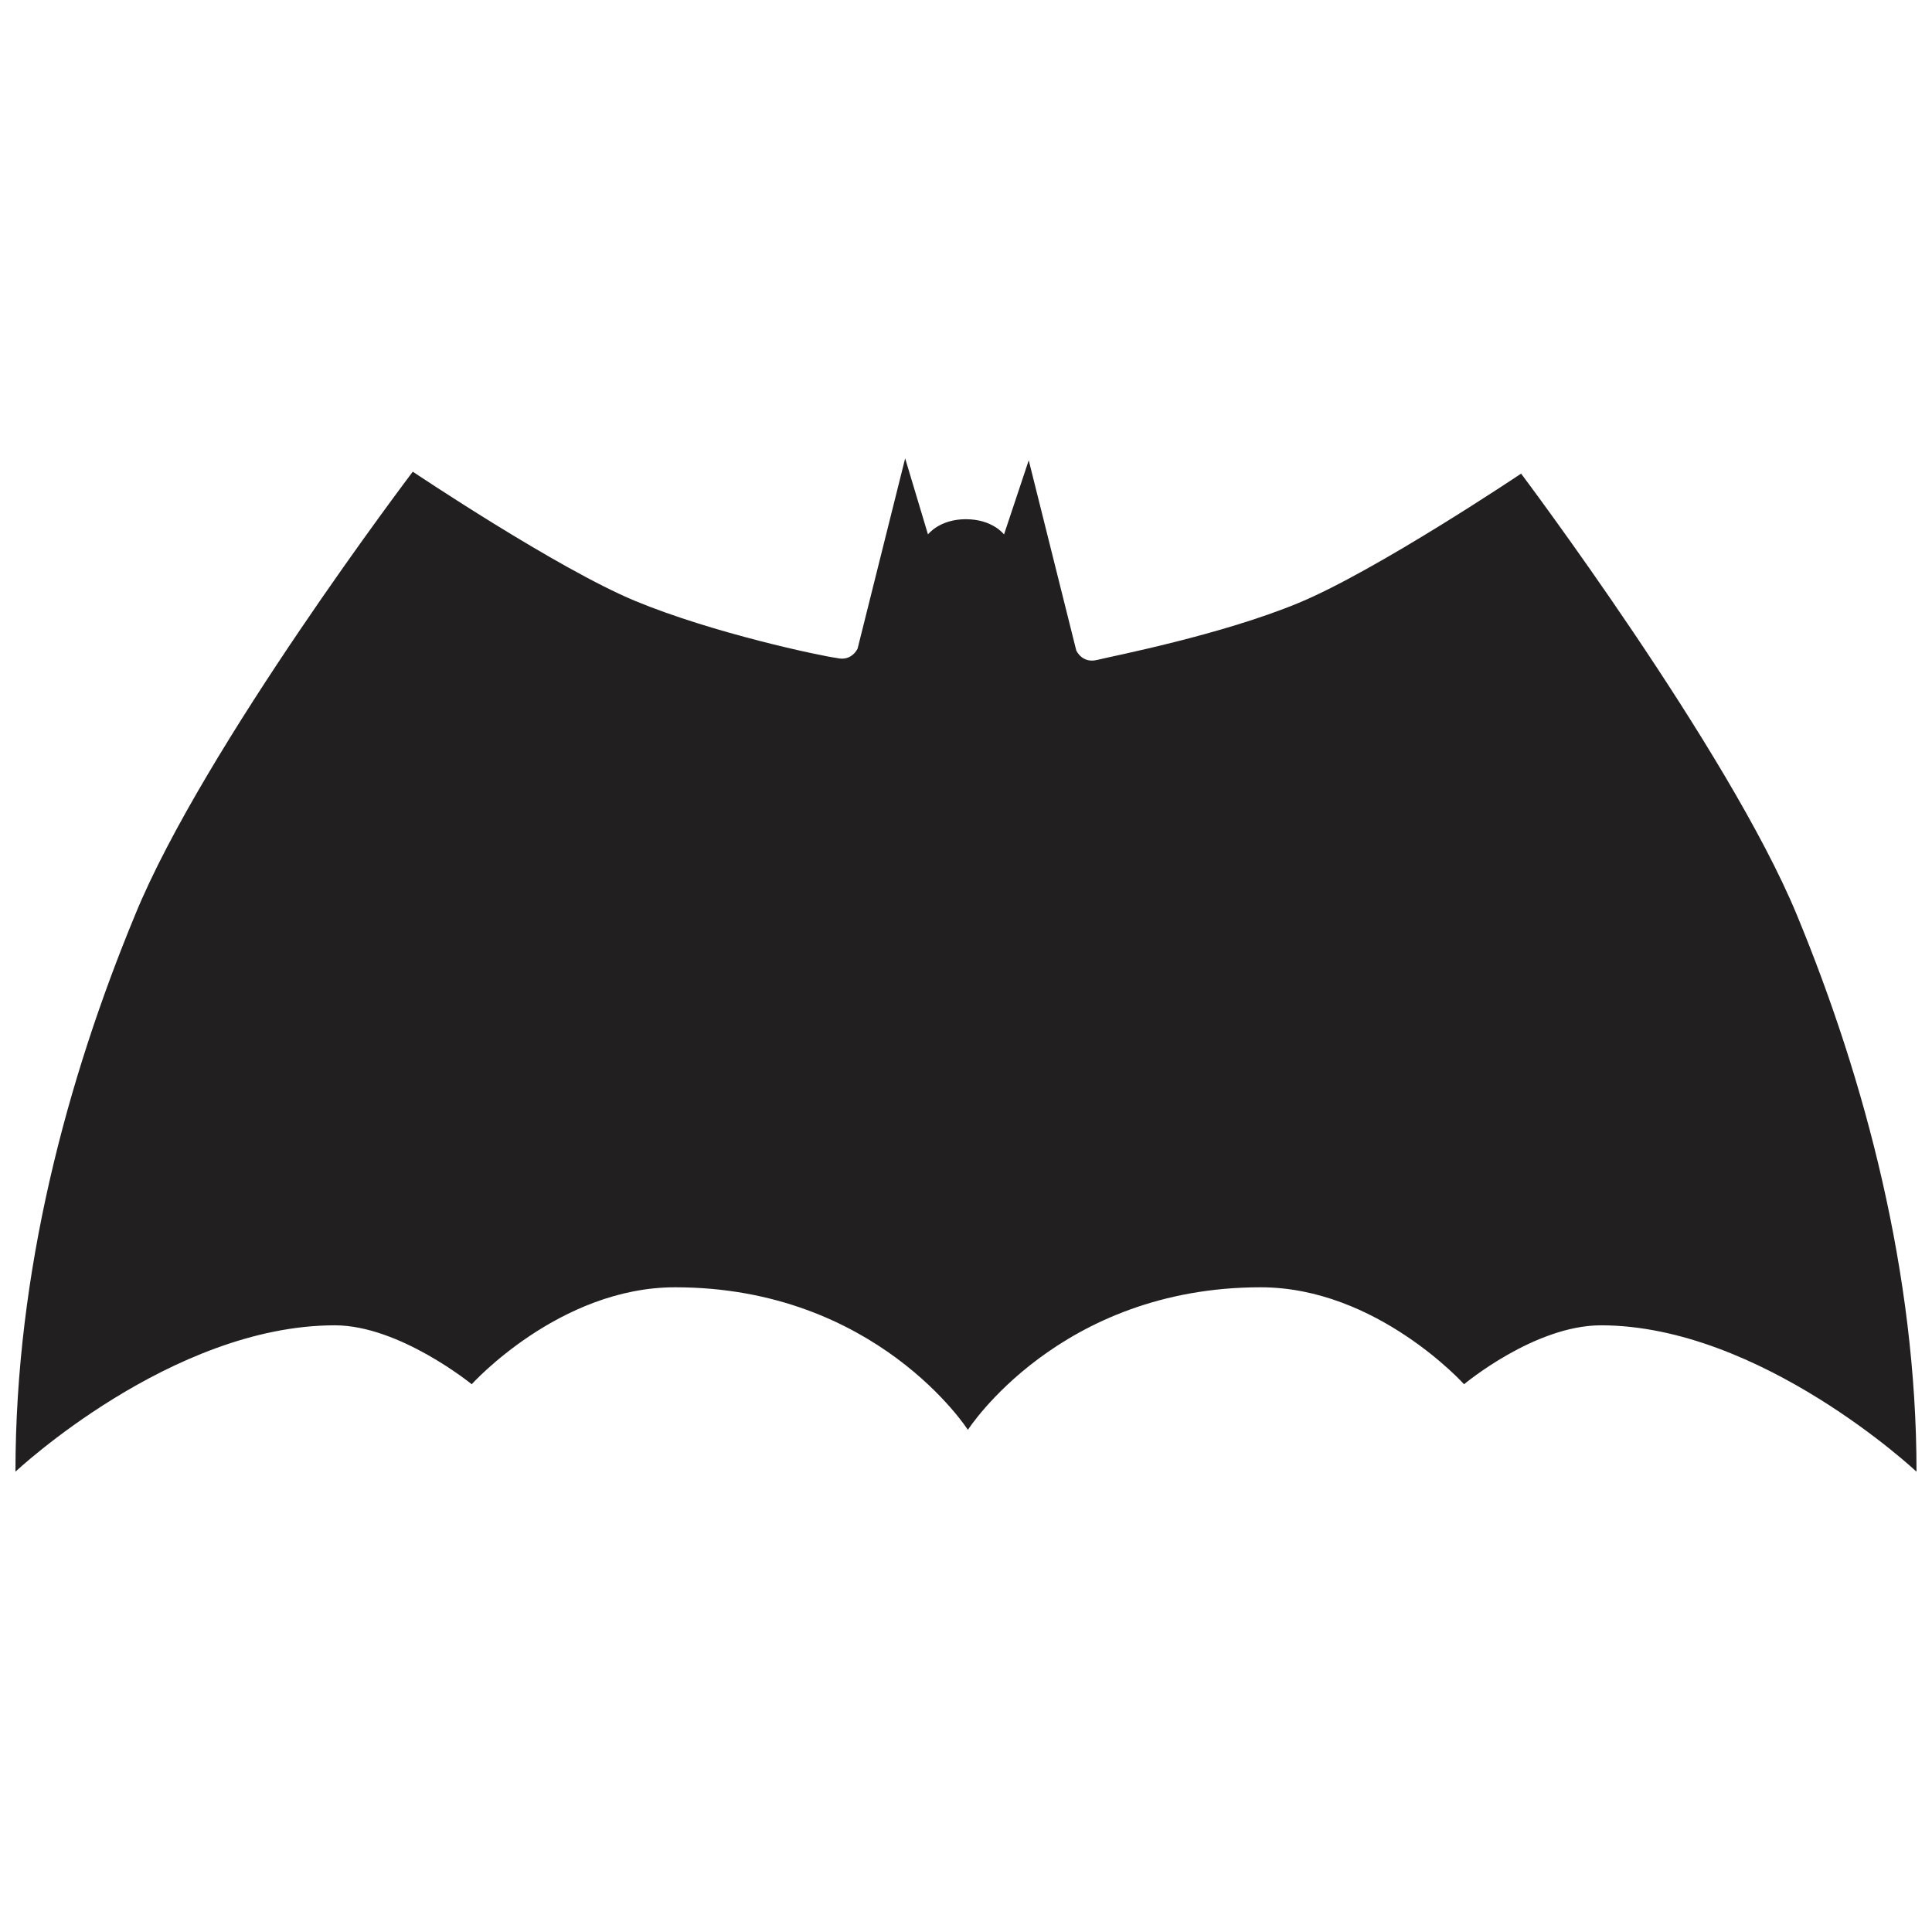 <?xml version="1.0" encoding="UTF-8"?>
<!-- Uploaded to: ICON Repo, www.iconrepo.com, Generator: ICON Repo Mixer Tools -->
<svg width="800px" height="800px" version="1.1" viewBox="144 144 512 512" xmlns="http://www.w3.org/2000/svg">
 <defs>
  <clipPath id="a">
   <path d="m148.09 265h503.81v270h-503.81z"/>
  </clipPath>
 </defs>
 <g clip-path="url(#a)">
  <path d="m400 281.6c7.055 0 10.078 4.031 10.078 4.031l6.547-19.648 12.594 50.383s1.512 3.527 5.543 2.519c4.031-1.008 32.746-6.551 53.402-15.113 20.656-8.566 58.945-34.258 58.945-34.258s54.914 73.051 73.051 116.88c18.137 43.832 31.738 95.219 31.738 147.62 0 0-41.312-38.793-83.633-38.793-17.633 0-36.273 15.617-36.273 15.617s-23.176-25.695-53.906-25.695c-53.402 0-77.586 37.785-77.586 37.785s-24.184-37.785-77.586-37.785c-30.73 0-53.906 25.695-53.906 25.695s-19.145-15.617-36.273-15.617c-43.328-0.004-84.641 38.789-84.641 38.789 0-52.898 13.602-103.79 31.738-147.62 18.141-44.336 73.559-117.39 73.559-117.39s38.289 25.695 58.945 34.258c20.656 8.566 49.375 14.609 53.402 15.113 4.031 1.008 5.543-2.519 5.543-2.519l12.594-50.383 6.047 20.156s3.023-4.031 10.078-4.031z" fill="#221f20"/>
 </g>
</svg>
